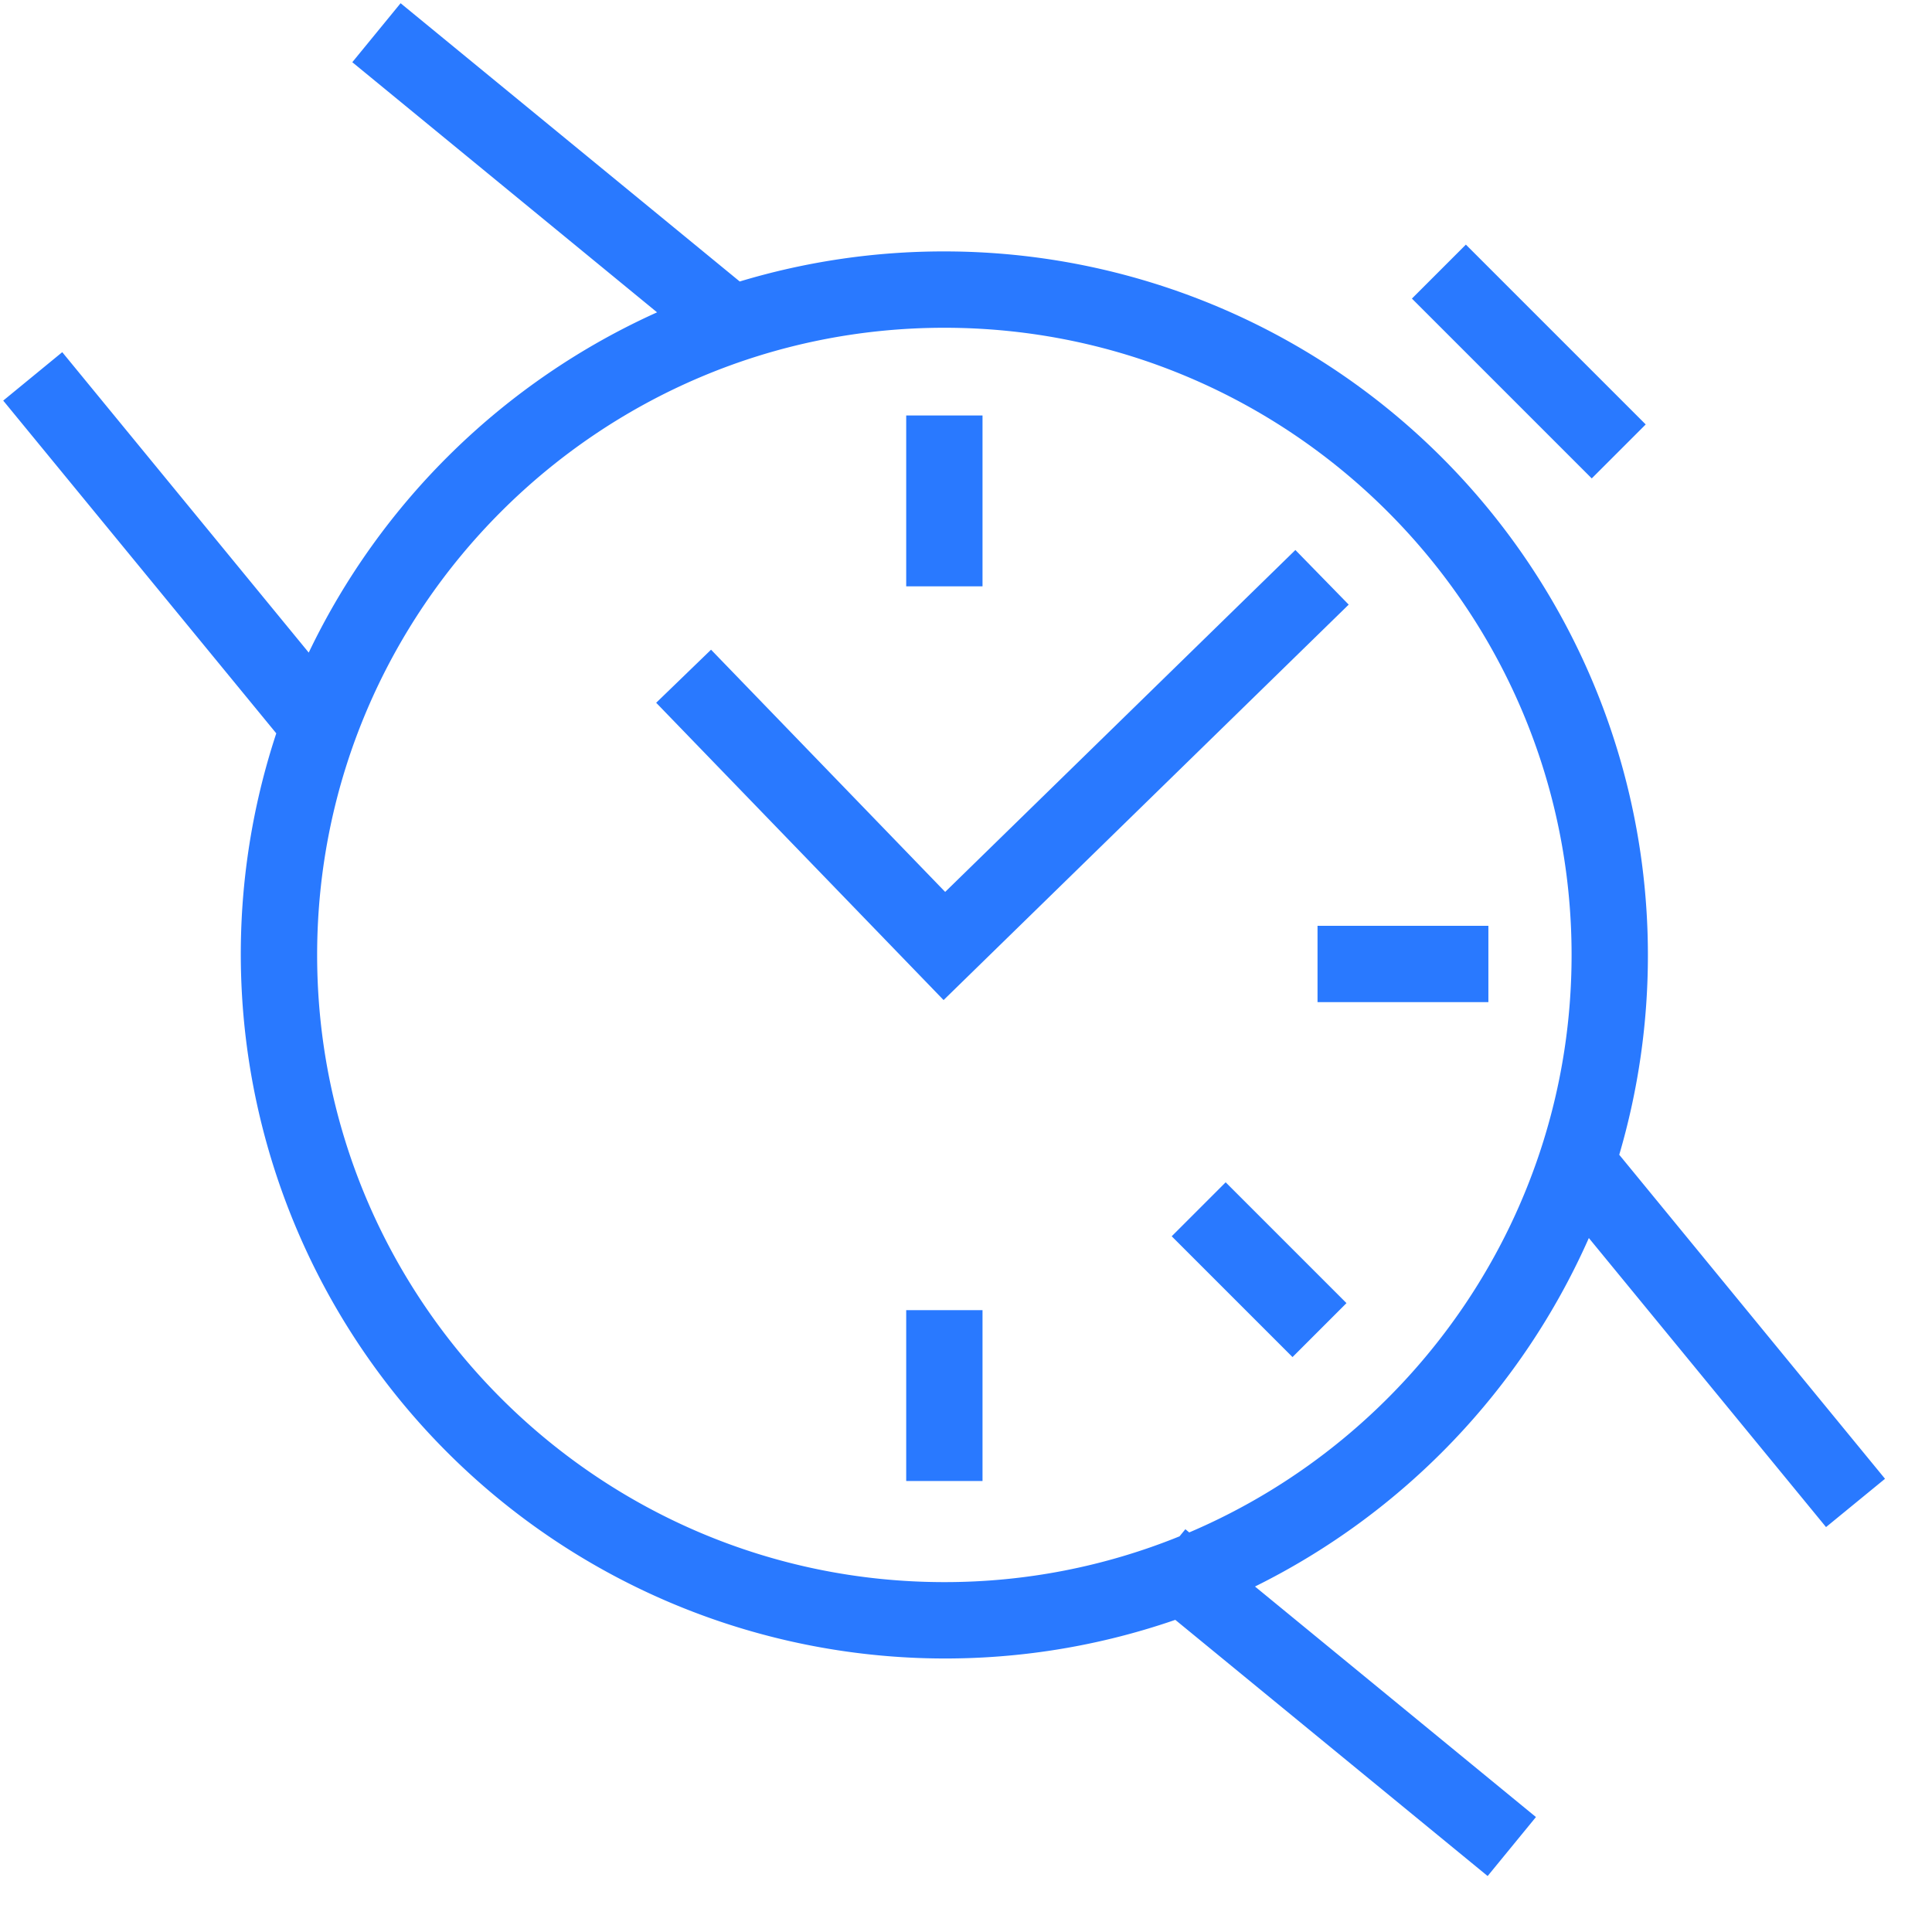 <svg id="Layer_1" data-name="Layer 1" xmlns="http://www.w3.org/2000/svg" viewBox="0 0 600 600"><defs><style>.cls-1{fill:#2979ff;}</style></defs><title>Online-Estate-Agent-Dwela-Old-Stuff-Auctions-01</title><rect class="cls-1" x="462.94" y="72.78" width="23.7" height="78.98" transform="translate(59.67 368.61) rotate(-45)"/><path class="cls-1" d="M493.43,384.48l73.66,89.77,18.32-15L502.87,358.62a219.35,219.35,0,0,0,8.9-62A218.49,218.49,0,0,0,293.28,78.08a219.28,219.28,0,0,0-63.55,9.34L124.41,1l-15,18.32L204.06,97A220.27,220.27,0,0,0,95.88,202.67l-76.55-93.3L1,124.41,85.8,227.75A218.76,218.76,0,0,0,365,503.06l97,79.56,15-18.32-87.25-71.59A220.23,220.23,0,0,0,493.43,384.48ZM369.32,475.91l-1.19-1-1.81,2.21a193.74,193.74,0,0,1-73,14.22C185.87,491.37,98.49,404,98.49,296.58s87.38-194.79,194.79-194.79,194.79,87.38,194.79,194.79C488.08,377,439.06,446.23,369.32,475.91Z"/><polygon class="cls-1" points="293.04 310.58 203.78 218.25 220.82 201.77 293.53 276.99 402.29 170.81 418.85 187.77 293.04 310.58"/><rect class="cls-1" x="281.43" y="129.03" width="23.7" height="53.06"/><rect class="cls-1" x="409.17" y="287.52" width="53.06" height="23.7"/><rect class="cls-1" x="281.43" y="406.88" width="23.7" height="53.06"/><rect class="cls-1" x="379.17" y="367.79" width="23.7" height="53.06" transform="translate(-164.3 391.98) rotate(-45)"/></svg>